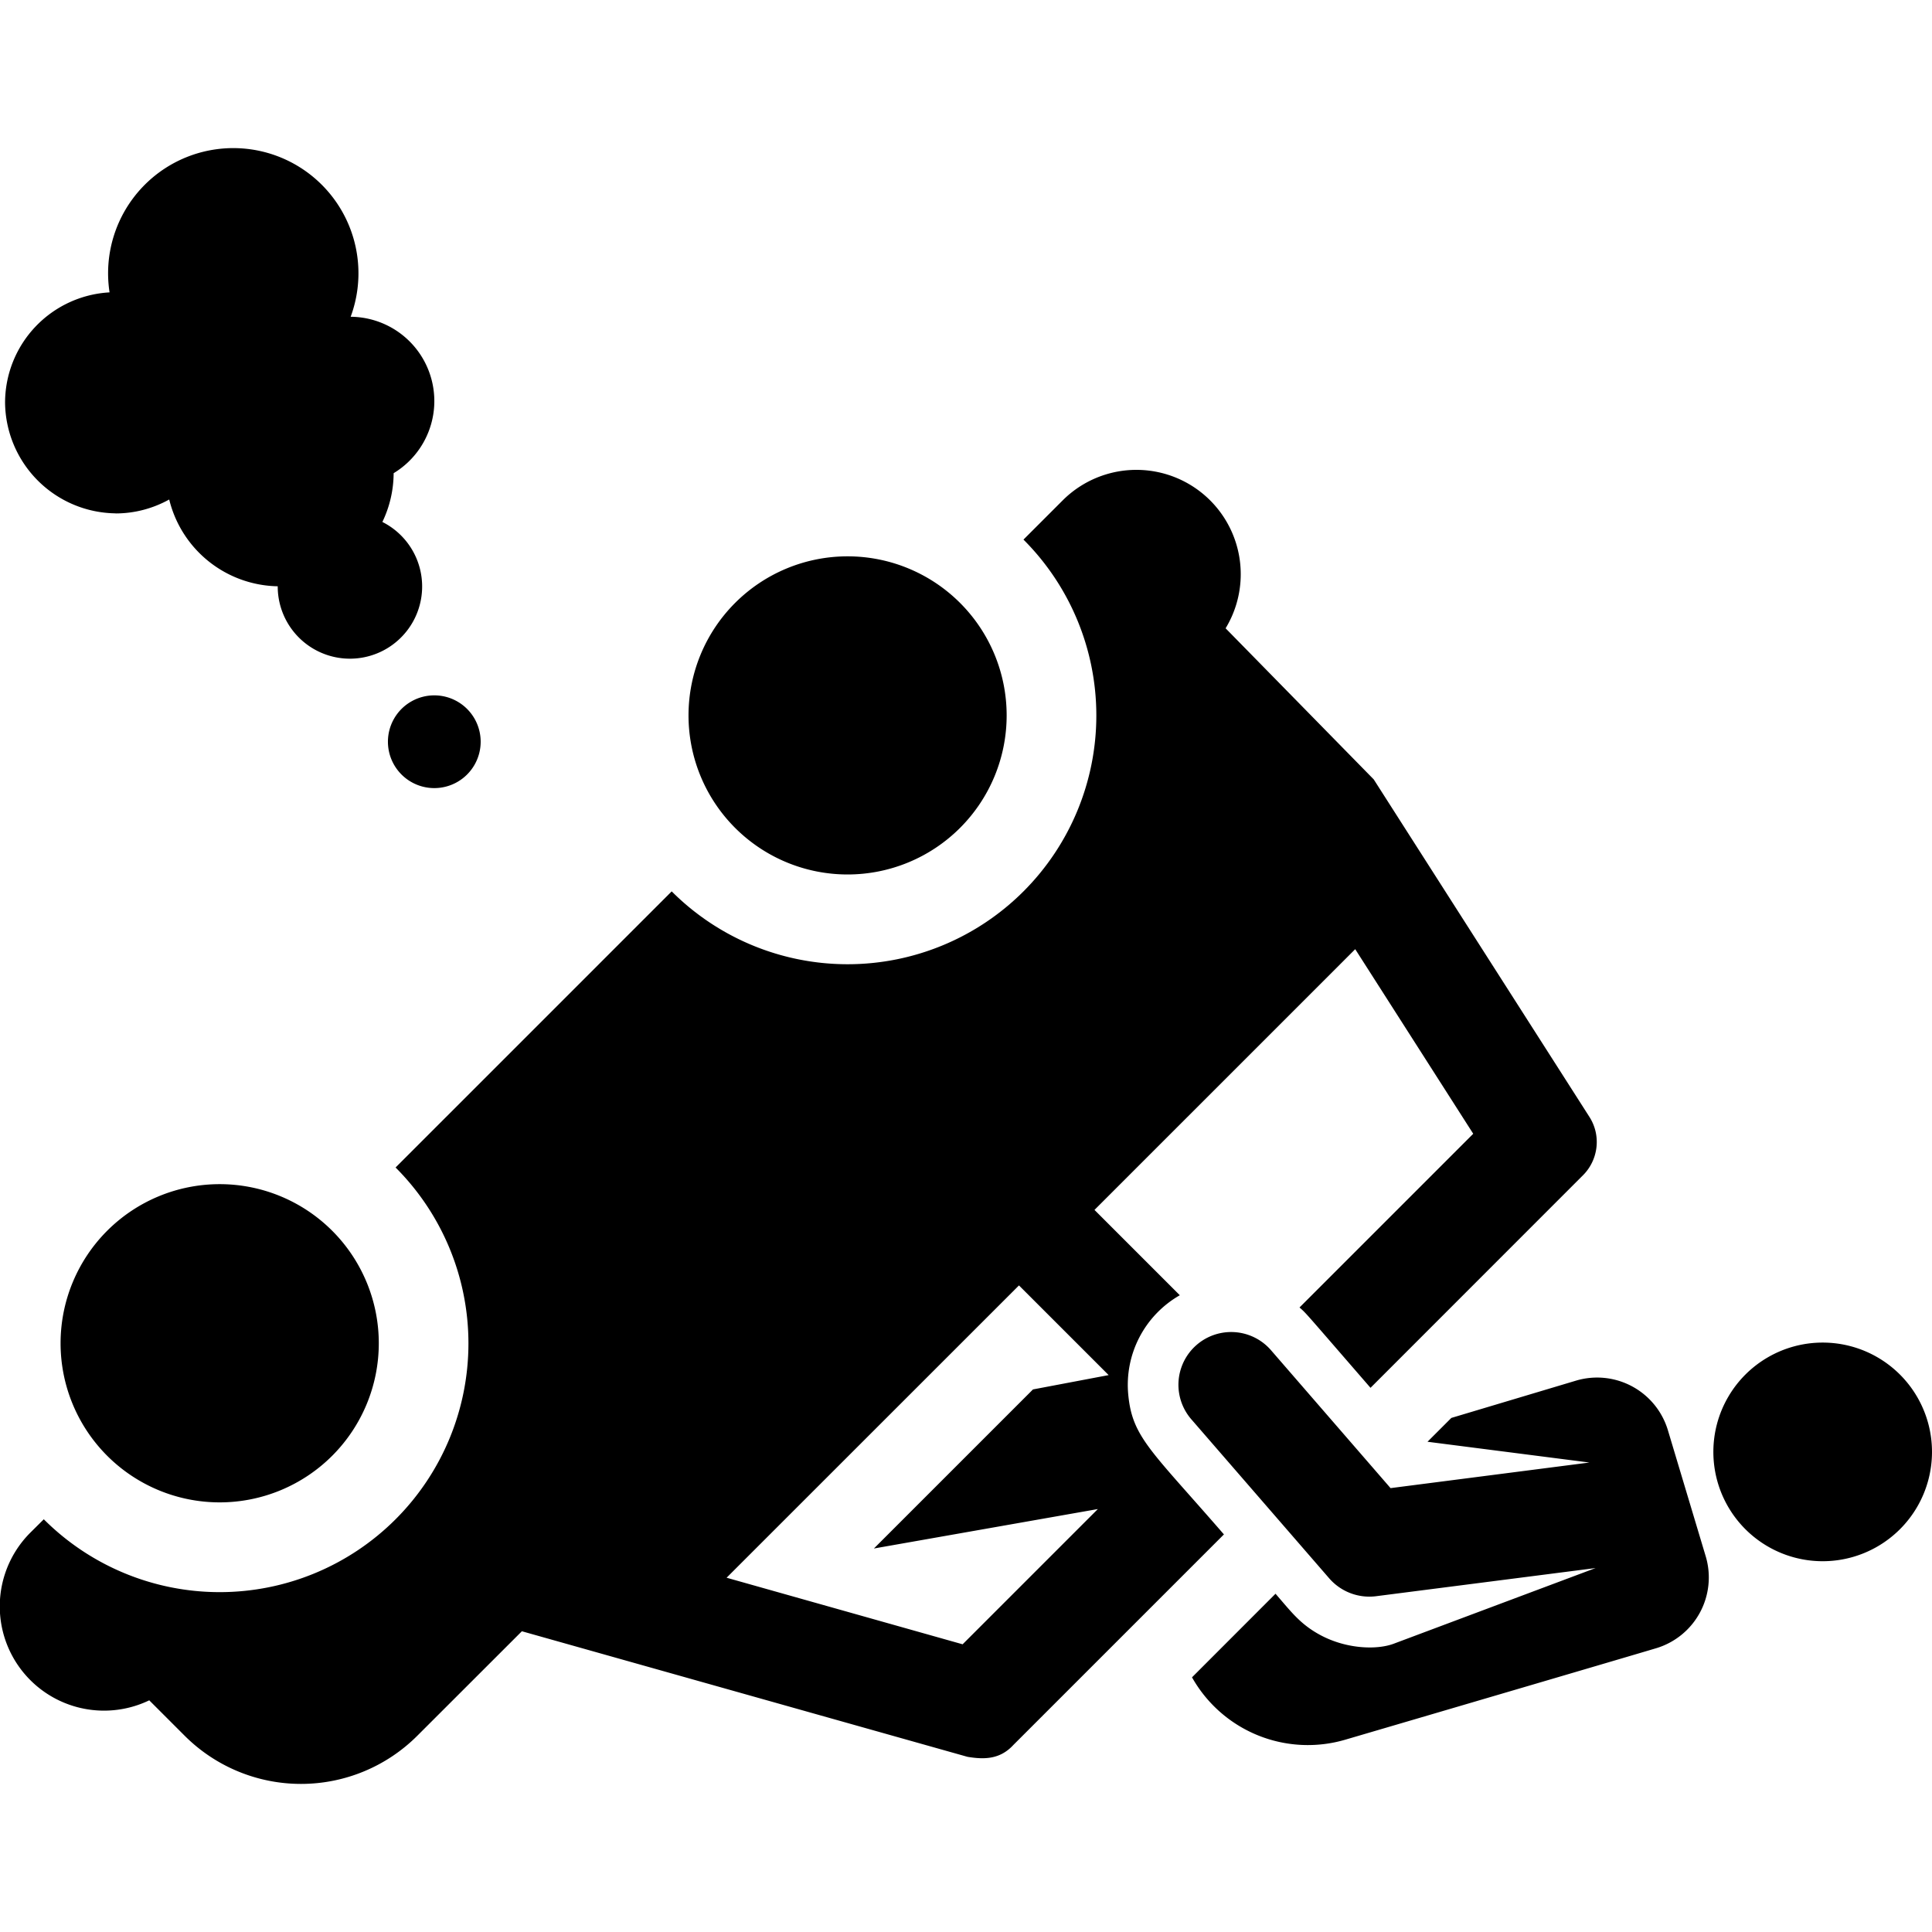 <?xml version="1.0" encoding="UTF-8"?>
<svg xmlns="http://www.w3.org/2000/svg" width="24" height="24" fill="none" viewBox="0 0 24 24">
  <path fill="currentColor" d="M21.189 19.333a.918.918 0 0 1-.616 1.142c-.318.095-2.447.721-3.858 1.135a1.651 1.651 0 0 1-1.907-.773v-.001l1.037-1.038c.198.228.308.38.56.515.324.173.7.184.908.106l2.508-.94-2.729.35a.661.661 0 0 1-.578-.22l-1.715-1.978a.655.655 0 1 1 .99-.858l1.485 1.713 2.47-.318-2.011-.258.296-.296 1.548-.463a.918.918 0 0 1 1.142.615l.47 1.567Zm-5.984-.273-2.616 2.616c-.167.182-.364.182-.57.148l-5.536-1.56-1.299 1.298a2.044 2.044 0 0 1-2.89 0l-.44-.44a1.295 1.295 0 0 1-1.475-2.085l.165-.164a3.089 3.089 0 1 0 4.37-4.37l3.43-3.43a3.09 3.09 0 1 0 4.37-4.37l.493-.493a1.296 1.296 0 0 1 2.018 1.595l1.84 1.877 2.679 4.192c.15.234.11.536-.079.725l-2.64 2.641c-.832-.959-.792-.919-.882-.998l2.139-2.139.019-.019-1.466-2.293-3.239 3.239 1.06 1.06a1.282 1.282 0 0 0-.64 1.239c.051.527.284.689 1.188 1.732v-.001Zm-4.349.176 1.976-1.976.94-.178-1.114-1.114-3.632 3.631 2.932.827 1.68-1.68-2.782.49Zm-.327-8.373a1.976 1.976 0 1 0 0-3.952 1.976 1.976 0 0 0 0 3.952Zm-7.8 3.847a1.976 1.976 0 1 0 0 3.953 1.976 1.976 0 0 0 0-3.953Zm19.913 1.968a1.358 1.358 0 1 0 0 2.716 1.358 1.358 0 0 0 0-2.716ZM1.436 6.378c.242 0 .469-.064.666-.173A1.414 1.414 0 0 0 3.45 7.283v.001a.897.897 0 1 0 1.3-.8 1.41 1.41 0 0 0 .14-.606 1.047 1.047 0 0 0-.534-1.943 1.555 1.555 0 1 0-2.995-.303A1.374 1.374 0 0 0 .063 5.004a1.39 1.39 0 0 0 1.373 1.373Zm3.383 2.836a.576.576 0 1 0 1.152 0 .576.576 0 0 0-1.152 0Z"></path>
</svg>

